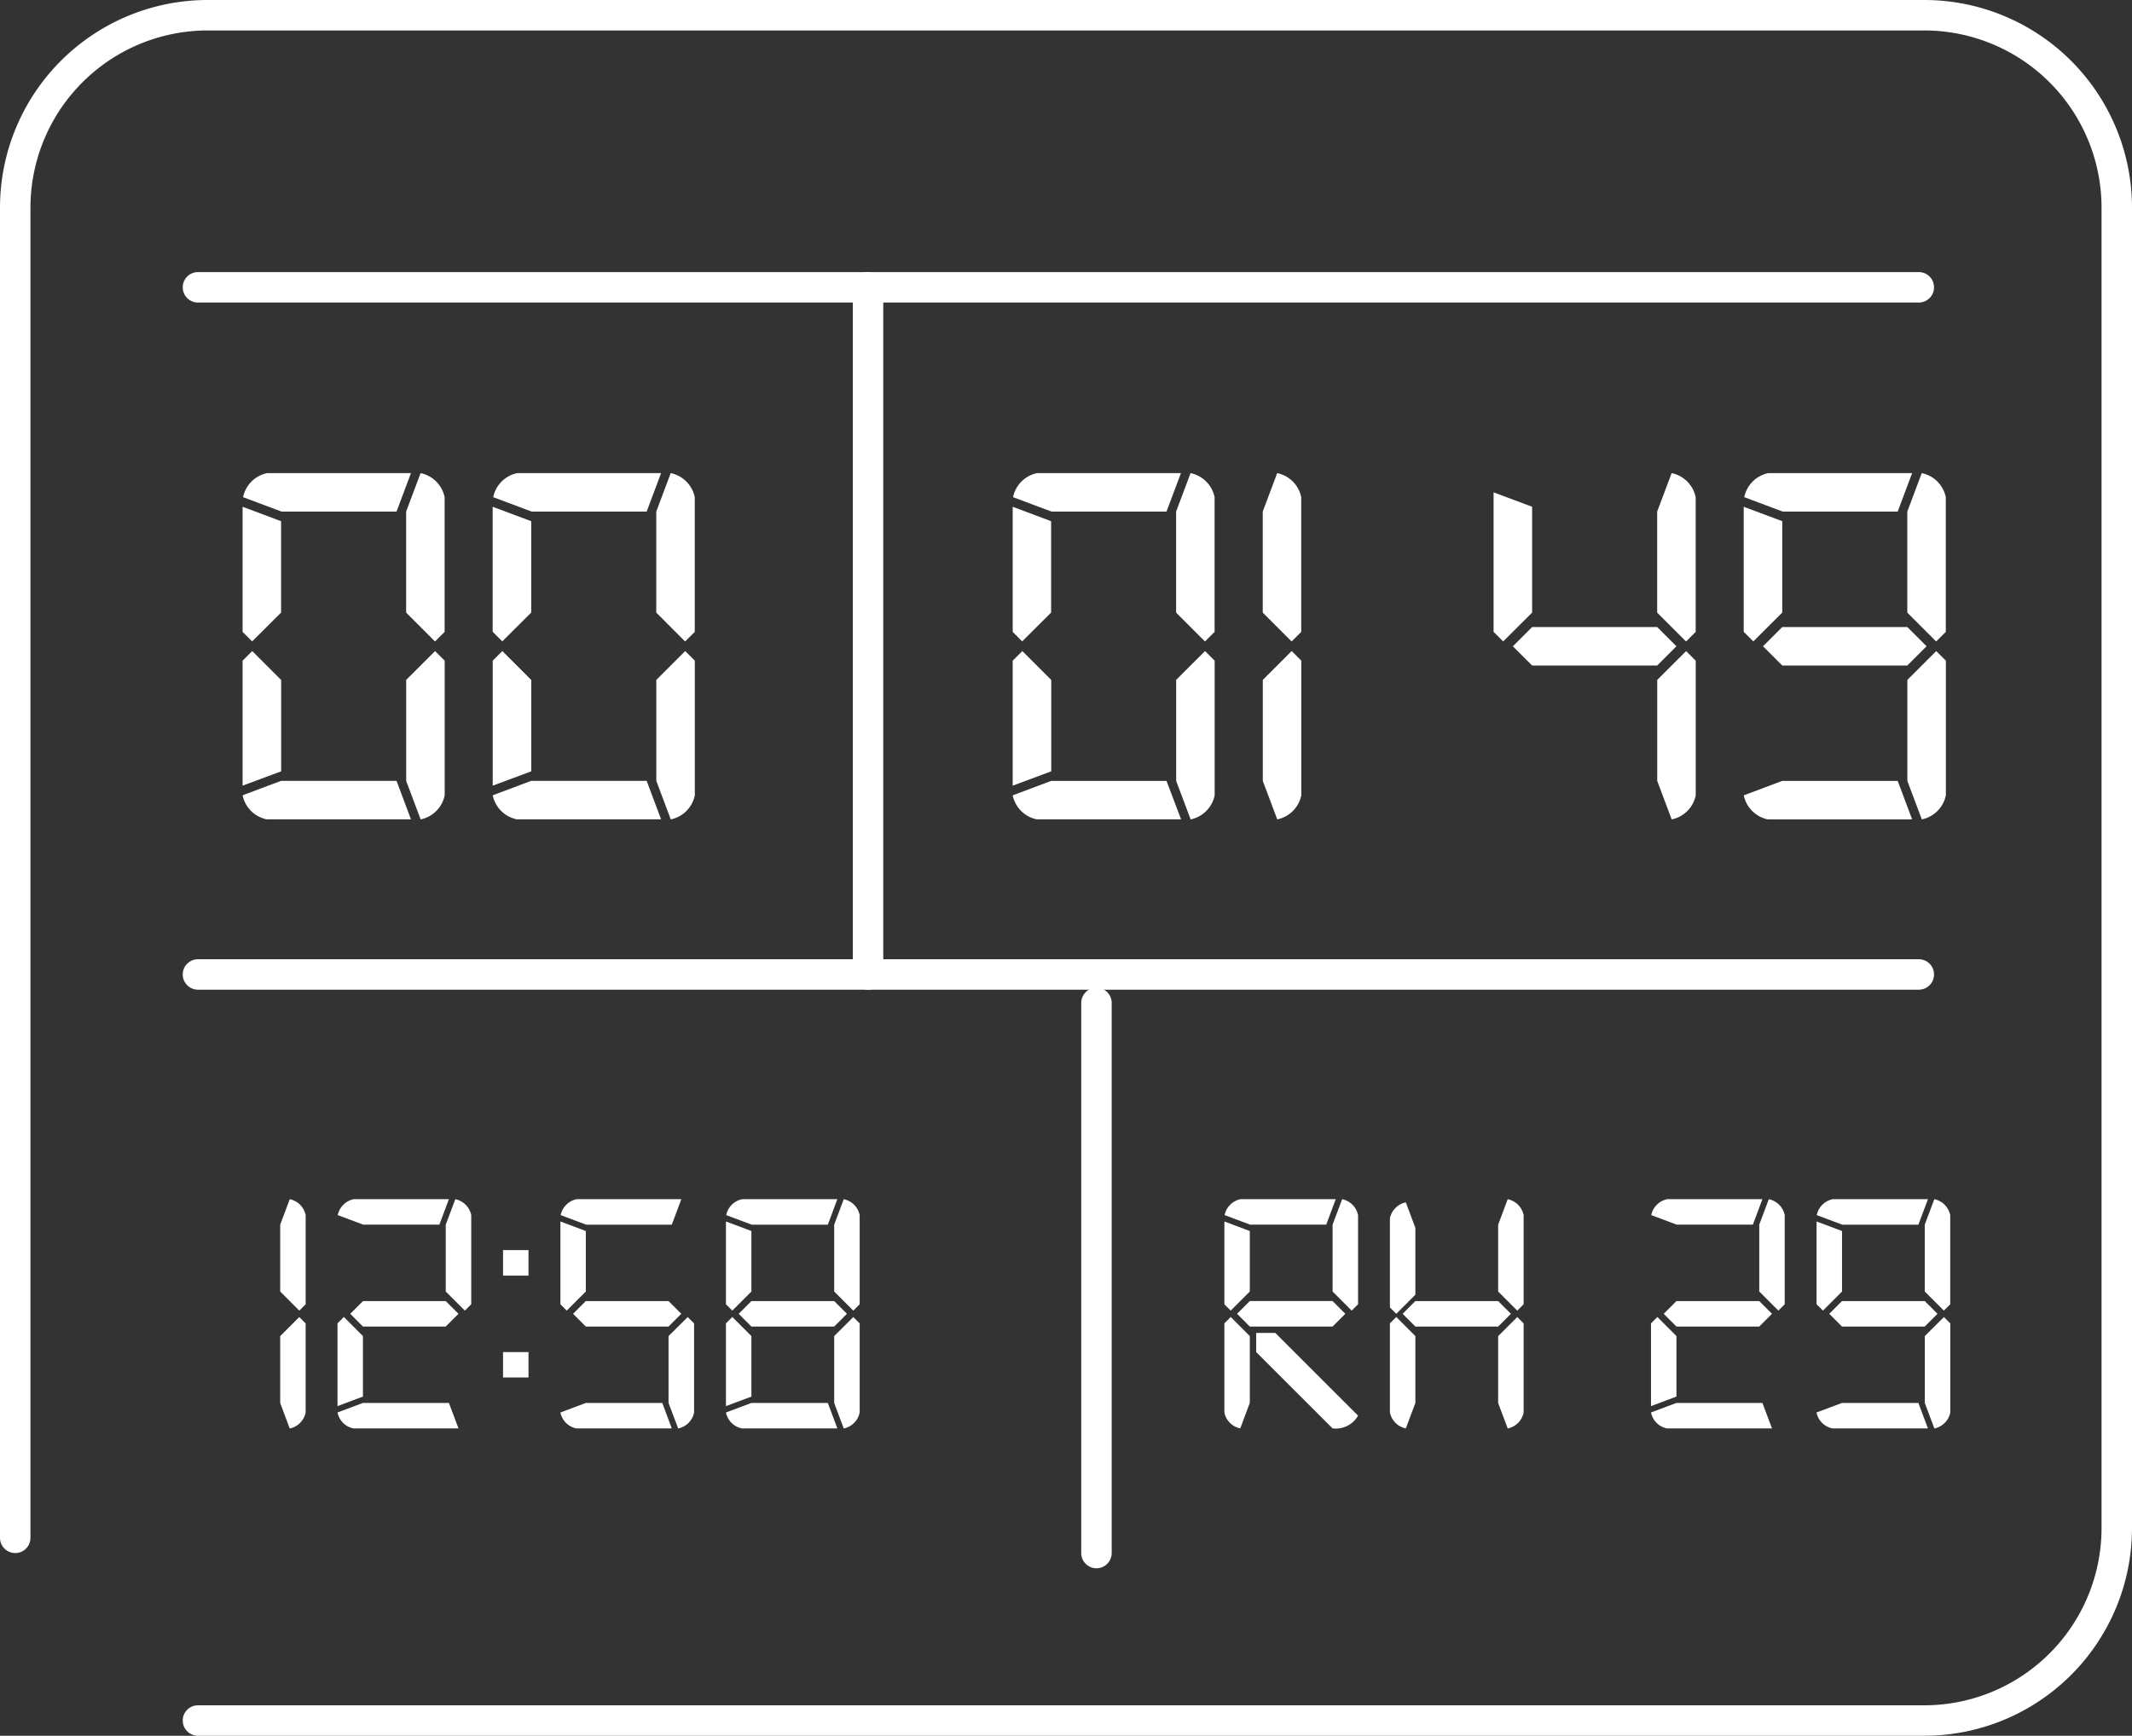 <svg xmlns="http://www.w3.org/2000/svg" width="140" height="114" viewBox="0 0 140 114"><rect x="0" y="0" width="140" height="114" fill="#333333" stroke="none"/><g transform="translate(-890 -147)"><path d="M18.458,34.231v6l-1.9,1.894L15.93,41.5V33.283ZM15.93,51.6V43.391l.632-.632,1.9,1.9v6Zm11.056,2.211H17.509a2.031,2.031,0,0,1-1.579-1.579l2.528-.949h7.581ZM26.039,33.6h-7.55l-2.527-.947a2.028,2.028,0,0,1,1.58-1.58h9.444Zm.63,6.634V33.6l.949-2.527a2.03,2.03,0,0,1,1.579,1.58V41.5l-.632.631Zm1.9,2.526.632.632v8.845a2.03,2.03,0,0,1-1.579,1.579l-.949-2.528V44.655Z" transform="translate(890 147)" fill="#fff"></path><path d="M34.883,34.231v6l-1.9,1.894-.632-.631V33.283ZM32.355,51.6V43.391l.632-.632,1.9,1.9v6Zm11.056,2.211H33.934a2.031,2.031,0,0,1-1.579-1.579l2.528-.949h7.581ZM42.464,33.6h-7.55l-2.527-.947a2.028,2.028,0,0,1,1.58-1.58h9.444Zm.63,6.634V33.6l.949-2.527a2.03,2.03,0,0,1,1.579,1.58V41.5l-.632.631Zm1.9,2.526.632.632v8.845a2.03,2.03,0,0,1-1.579,1.579l-.949-2.528V44.655Z" transform="translate(890 147)" fill="#fff"></path><path d="M18.4,84.823v-4.39l.627-1.673a1.341,1.341,0,0,1,1.045,1.046V85.66l-.418.418ZM19.651,86.5l.418.418v5.854a1.34,1.34,0,0,1-1.045,1.046L18.4,92.142V87.751Z" transform="translate(890 147)" fill="#fff"></path><path d="M22.162,92.35V86.914l.418-.418,1.253,1.255v3.972Zm7.945,1.464h-6.9a1.338,1.338,0,0,1-1.045-1.046l1.671-.627h5.646ZM28.852,80.432h-5l-1.672-.627a1.341,1.341,0,0,1,1.046-1.045h6.251Zm.418,5.019.837.836-.837.837H23.833L23,86.287l.835-.836Zm0-.628V80.432L29.9,78.76a1.344,1.344,0,0,1,1.045,1.045V85.66l-.419.418Z" transform="translate(890 147)" fill="#fff"></path><path d="M34.705,83.778H33.033V82.105h1.672Zm0,6.691H33.033V88.8h1.672Z" transform="translate(890 147)" fill="#fff"></path><path d="M38.469,80.85v3.973l-1.254,1.255L36.8,85.66V80.224Zm5.645,12.964H37.842A1.338,1.338,0,0,1,36.8,92.768l1.672-.626h5.018Zm0-13.381H38.49l-1.673-.627a1.342,1.342,0,0,1,1.046-1.046h6.879ZM43.9,85.451l.837.836-.837.837H38.469l-.836-.837.836-.836ZM45.16,86.5l.418.418v5.854a1.342,1.342,0,0,1-1.045,1.046L43.9,92.142V87.751Z" transform="translate(890 147)" fill="#fff"></path><path d="M49.342,80.85v3.973l-1.254,1.255-.418-.418V80.224ZM47.67,92.35V86.914l.418-.418,1.254,1.255v3.973Zm7.317,1.464H48.715a1.338,1.338,0,0,1-1.045-1.046l1.672-.626H54.36ZM54.36,80.433h-5l-1.673-.627a1.342,1.342,0,0,1,1.046-1.046h6.251Zm.418,5.018.837.836-.837.837H49.342l-.836-.837.836-.836Zm0-.628v-4.39l.628-1.673a1.344,1.344,0,0,1,1.045,1.046V85.66l-.418.418ZM56.033,86.5l.418.418v5.854a1.342,1.342,0,0,1-1.045,1.046l-.628-1.672V87.751Z" transform="translate(890 147)" fill="#fff"></path><path d="M82.069,80.85v3.973l-1.253,1.255L80.4,85.66V80.223Zm0,6.9v4.39l-.626,1.673A1.338,1.338,0,0,1,80.4,92.768V86.914l.418-.418Zm5.019-7.319h-5l-1.673-.627a1.341,1.341,0,0,1,1.046-1.045h6.251Zm.418,5.019.837.836-.837.837H82.069l-.835-.837.835-.836Zm-5.018,2.091h1.254l5.437,5.436a1.685,1.685,0,0,1-1.673.836L82.488,88.8Zm5.018-2.719V80.432l.628-1.672a1.344,1.344,0,0,1,1.045,1.045V85.66l-.418.418Z" transform="translate(890 147)" fill="#fff"></path><path d="M91.688,86.287l-.418-.418V80.015a1.34,1.34,0,0,1,1.045-1.046l.627,1.673v4.39Zm1.254,1.464v4.391l-.627,1.672a1.338,1.338,0,0,1-1.045-1.046V86.914l.418-.418Zm5.436-2.3.837.836-.837.837H92.942l-.836-.837.836-.836Zm0-.628v-4.39l.628-1.673a1.344,1.344,0,0,1,1.045,1.046V85.66l-.418.418ZM99.633,86.5l.418.418v5.854a1.342,1.342,0,0,1-1.045,1.046l-.628-1.672V87.751Z" transform="translate(890 147)" fill="#fff"></path><path d="M108.415,92.35V86.914l.418-.418,1.253,1.255v3.972Zm7.945,1.464h-6.9a1.338,1.338,0,0,1-1.045-1.046l1.671-.627h5.646Zm-1.255-13.382h-5l-1.673-.627a1.341,1.341,0,0,1,1.046-1.045h6.251Zm.418,5.019.837.836-.837.837h-5.437l-.835-.837.835-.836Zm0-.628V80.432l.628-1.672a1.344,1.344,0,0,1,1.045,1.045V85.66l-.418.418Z" transform="translate(890 147)" fill="#fff"></path><path d="M120.959,80.85v3.973l-1.254,1.255-.418-.418V80.224ZM126.6,93.814h-6.272a1.338,1.338,0,0,1-1.045-1.046l1.672-.626h5.018Zm-.627-13.381h-5l-1.673-.627a1.342,1.342,0,0,1,1.046-1.046H126.6Zm.418,5.018.837.836-.837.837h-5.436l-.836-.837.836-.836Zm0-.628v-4.39l.628-1.673a1.344,1.344,0,0,1,1.045,1.046V85.66l-.418.418ZM127.65,86.5l.418.418v5.854a1.342,1.342,0,0,1-1.045,1.046l-.628-1.672V87.751Z" transform="translate(890 147)" fill="#fff"></path><path d="M69.023,34.231v6l-1.9,1.894L66.5,41.5V33.283ZM66.5,51.6V43.391l.632-.632,1.9,1.9v6Zm11.056,2.211H68.074A2.031,2.031,0,0,1,66.5,52.236l2.528-.949H76.6ZM76.6,33.6h-7.55l-2.527-.947a2.028,2.028,0,0,1,1.58-1.58h9.444Zm.63,6.634V33.6l.949-2.527a2.03,2.03,0,0,1,1.579,1.58V41.5l-.632.631Zm1.9,2.526.632.632v8.845a2.03,2.03,0,0,1-1.579,1.579l-.949-2.528V44.655Z" transform="translate(890 147)" fill="#fff"></path><path d="M82.919,40.233V33.6l.949-2.527a2.03,2.03,0,0,1,1.579,1.58V41.5l-.632.631Zm1.9,2.526.632.632v8.845a2.03,2.03,0,0,1-1.579,1.579l-.949-2.528V44.655Z" transform="translate(890 147)" fill="#fff"></path><path d="M100.609,33.283v6.95l-1.9,1.894-.632-.631V32.335Zm8.211,7.9,1.264,1.264-1.264,1.263h-8.211l-1.264-1.263,1.264-1.264Zm0-.947V33.6l.949-2.527a2.03,2.03,0,0,1,1.579,1.58V41.5l-.632.631Zm1.9,2.526.632.632v8.845a2.03,2.03,0,0,1-1.579,1.579l-.949-2.528V44.655Z" transform="translate(890 147)" fill="#fff"></path><path d="M117.034,34.231v6l-1.9,1.894-.632-.631V33.283Zm8.528,19.584h-9.477a2.031,2.031,0,0,1-1.579-1.579l2.528-.949h7.581ZM124.615,33.6h-7.55l-2.527-.947a2.028,2.028,0,0,1,1.58-1.58h9.444Zm.63,7.581,1.264,1.264-1.264,1.263h-8.211l-1.264-1.263,1.264-1.264Zm0-.947V33.6l.949-2.527a2.03,2.03,0,0,1,1.579,1.58V41.5l-.632.631Zm1.9,2.526.632.632v8.845a2.03,2.03,0,0,1-1.579,1.579l-.949-2.528V44.655Z" transform="translate(890 147)" fill="#fff"></path><path d="M126.357,114H13a1,1,0,0,1,0-2H126.357A11.644,11.644,0,0,0,138,100.357V13.643A11.644,11.644,0,0,0,126.357,2H13.643A11.644,11.644,0,0,0,2,13.643V101a1,1,0,0,1-2,0V13.643A13.644,13.644,0,0,1,13.643,0H126.357A13.644,13.644,0,0,1,140,13.643v86.714A13.644,13.644,0,0,1,126.357,114Z" transform="translate(890 147)" fill="#fff"></path><path d="M113,1H0A1,1,0,0,1-1,0,1,1,0,0,1,0-1H113a1,1,0,0,1,1,1A1,1,0,0,1,113,1Z" transform="translate(903 165.87)" fill="#fff"></path><path d="M113,1H0A1,1,0,0,1-1,0,1,1,0,0,1,0-1H113a1,1,0,0,1,1,1A1,1,0,0,1,113,1Z" transform="translate(903 211)" fill="#fff"></path><path d="M0,46.13a1,1,0,0,1-1-1V0A1,1,0,0,1,0-1,1,1,0,0,1,1,0V45.13A1,1,0,0,1,0,46.13Z" transform="translate(947 165.87)" fill="#fff"></path><path d="M0,37.13a1,1,0,0,1-1-1V0A1,1,0,0,1,0-1,1,1,0,0,1,1,0V36.13A1,1,0,0,1,0,37.13Z" transform="translate(962 212.87)" fill="#fff"></path></g></svg>